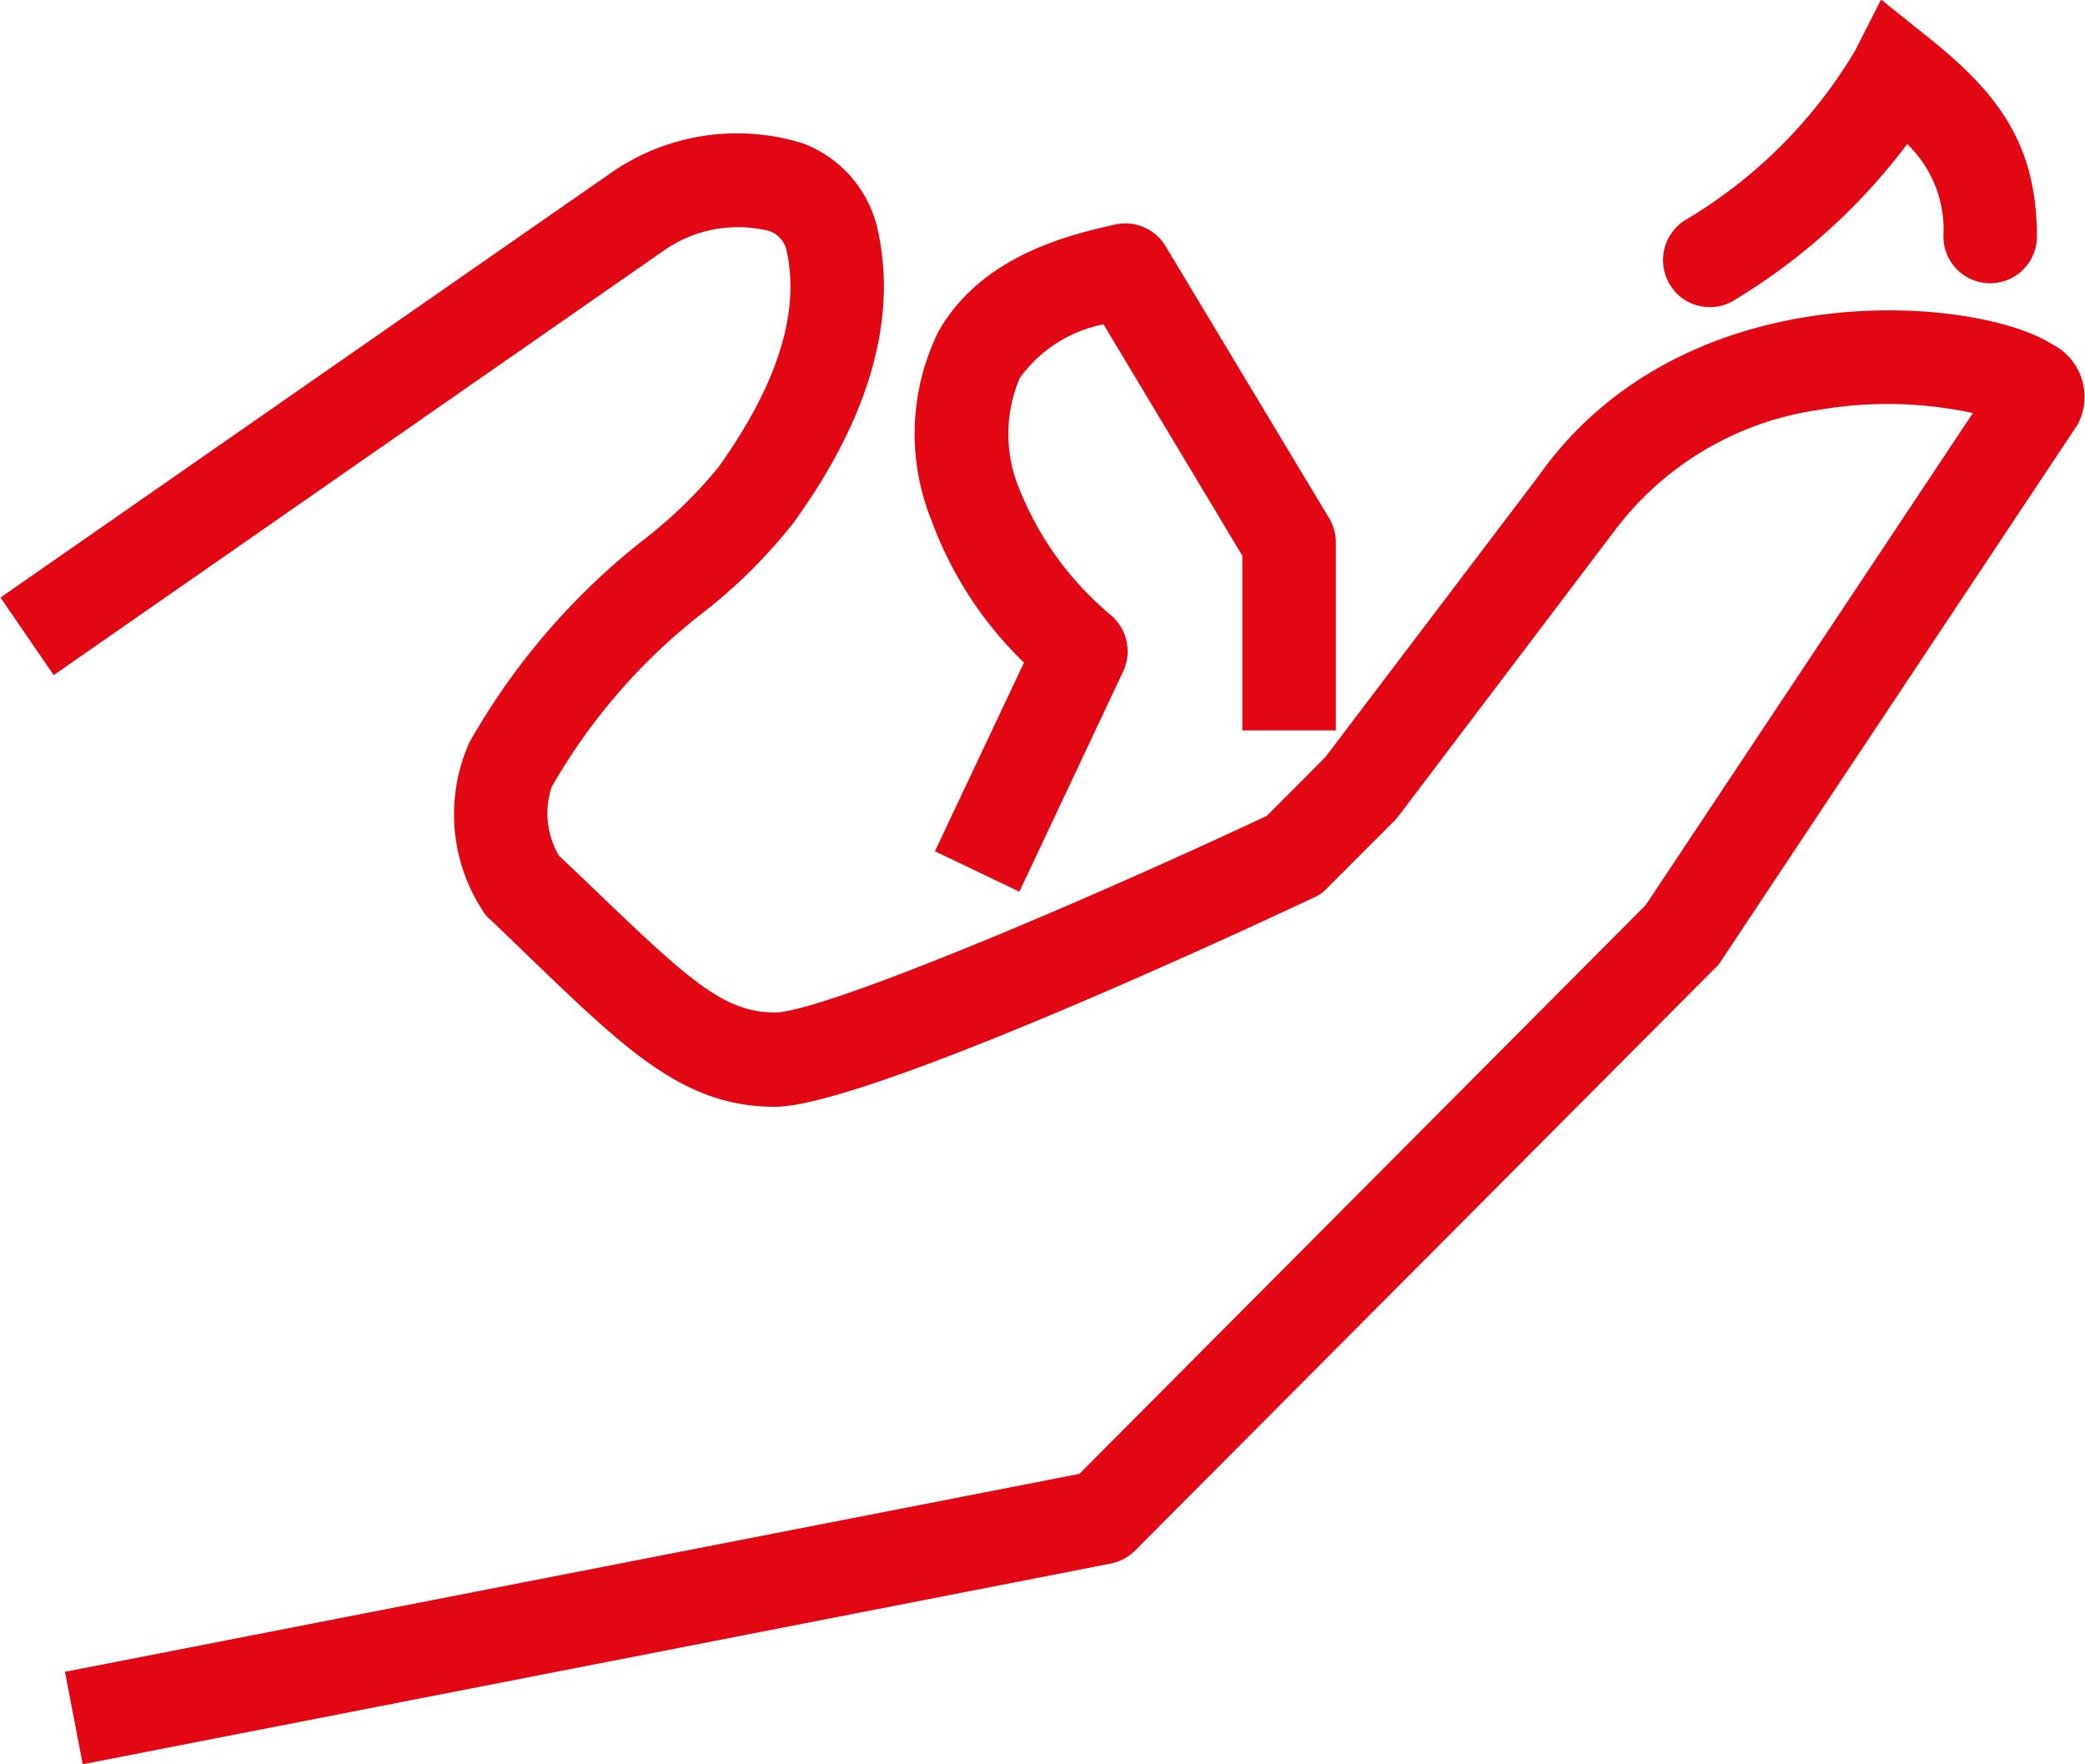 <svg xmlns="http://www.w3.org/2000/svg" width="44.875" height="37.97" viewBox="0 0 44.875 37.97">
  <defs>
    <style>
      .cls-1 {
        fill: #e30613;
        fill-rule: evenodd;
      }
    </style>
  </defs>
  <path id="icon" class="cls-1" d="M341.75,2922.59l-0.383-1.99,21.833-4.26,12.188-12.24,7.043-10.59a8.708,8.708,0,0,0-3.307-.07,6.672,6.672,0,0,0-4.425,2.63l-4.643,6.13c-0.028.03-.057,0.07-0.09,0.1l-1.439,1.44a0.881,0.881,0,0,1-.286.2c-2.254,1.06-9.753,4.5-11.593,4.5-1.926,0-3.148-1.17-5.172-3.11-0.3-.29-0.619-0.6-0.966-0.93a0.667,0.667,0,0,1-.164-0.2,3.787,3.787,0,0,1-.275-3.6,14.826,14.826,0,0,1,3.785-4.39,9.794,9.794,0,0,0,1.564-1.52c1.266-1.76,1.766-3.32,1.486-4.64a0.577,0.577,0,0,0-.388-0.46,2.78,2.78,0,0,0-2.286.44l-13.107,9.12-1.145-1.67s11.916-8.29,13.112-9.12a4.747,4.747,0,0,1,4.17-.65,2.579,2.579,0,0,1,1.612,1.92c0.4,1.9-.212,4.01-1.825,6.24a11.409,11.409,0,0,1-1.89,1.89,12.737,12.737,0,0,0-3.318,3.8,1.8,1.8,0,0,0,.161,1.48c0.308,0.29.594,0.56,0.862,0.82,1.979,1.9,2.717,2.55,3.784,2.55,0.951,0,6.1-2.13,10.584-4.23l1.266-1.27,4.581-6.04c3.14-4.45,9.435-3.87,11.042-2.85a1.271,1.271,0,0,1,.569,1.73l-7.685,11.56a0.584,0.584,0,0,1-.126.15L364.4,2917.99a1.033,1.033,0,0,1-.519.28Zm35.018-31.36a1,1,0,0,1-.874-0.51,1.017,1.017,0,0,1,.375-1.38,10.454,10.454,0,0,0,3.627-3.63l0.559-1.1,0.96,0.77c1.517,1.2,2.394,2.3,2.394,4.33a1.006,1.006,0,1,1-2.012,0,2.566,2.566,0,0,0-.779-1.99,13.147,13.147,0,0,1-3.754,3.38A0.989,0.989,0,0,1,376.768,2891.23Zm-14.859,12.58-1.818-.87,1.917-4.06a8.159,8.159,0,0,1-1.991-3.06,4.973,4.973,0,0,1,.153-4.07c0.946-1.66,2.88-2.09,3.81-2.3a1.011,1.011,0,0,1,1.077.47l3.517,5.85a1.012,1.012,0,0,1,.146.52v4.05h-2.012v-3.76l-2.988-4.98a2.913,2.913,0,0,0-1.805,1.16,3.082,3.082,0,0,0,.017,2.44,6.8,6.8,0,0,0,1.936,2.65,1.022,1.022,0,0,1,.275,1.22Z" transform="translate(-339.969 -2884.62)"/>
</svg>

